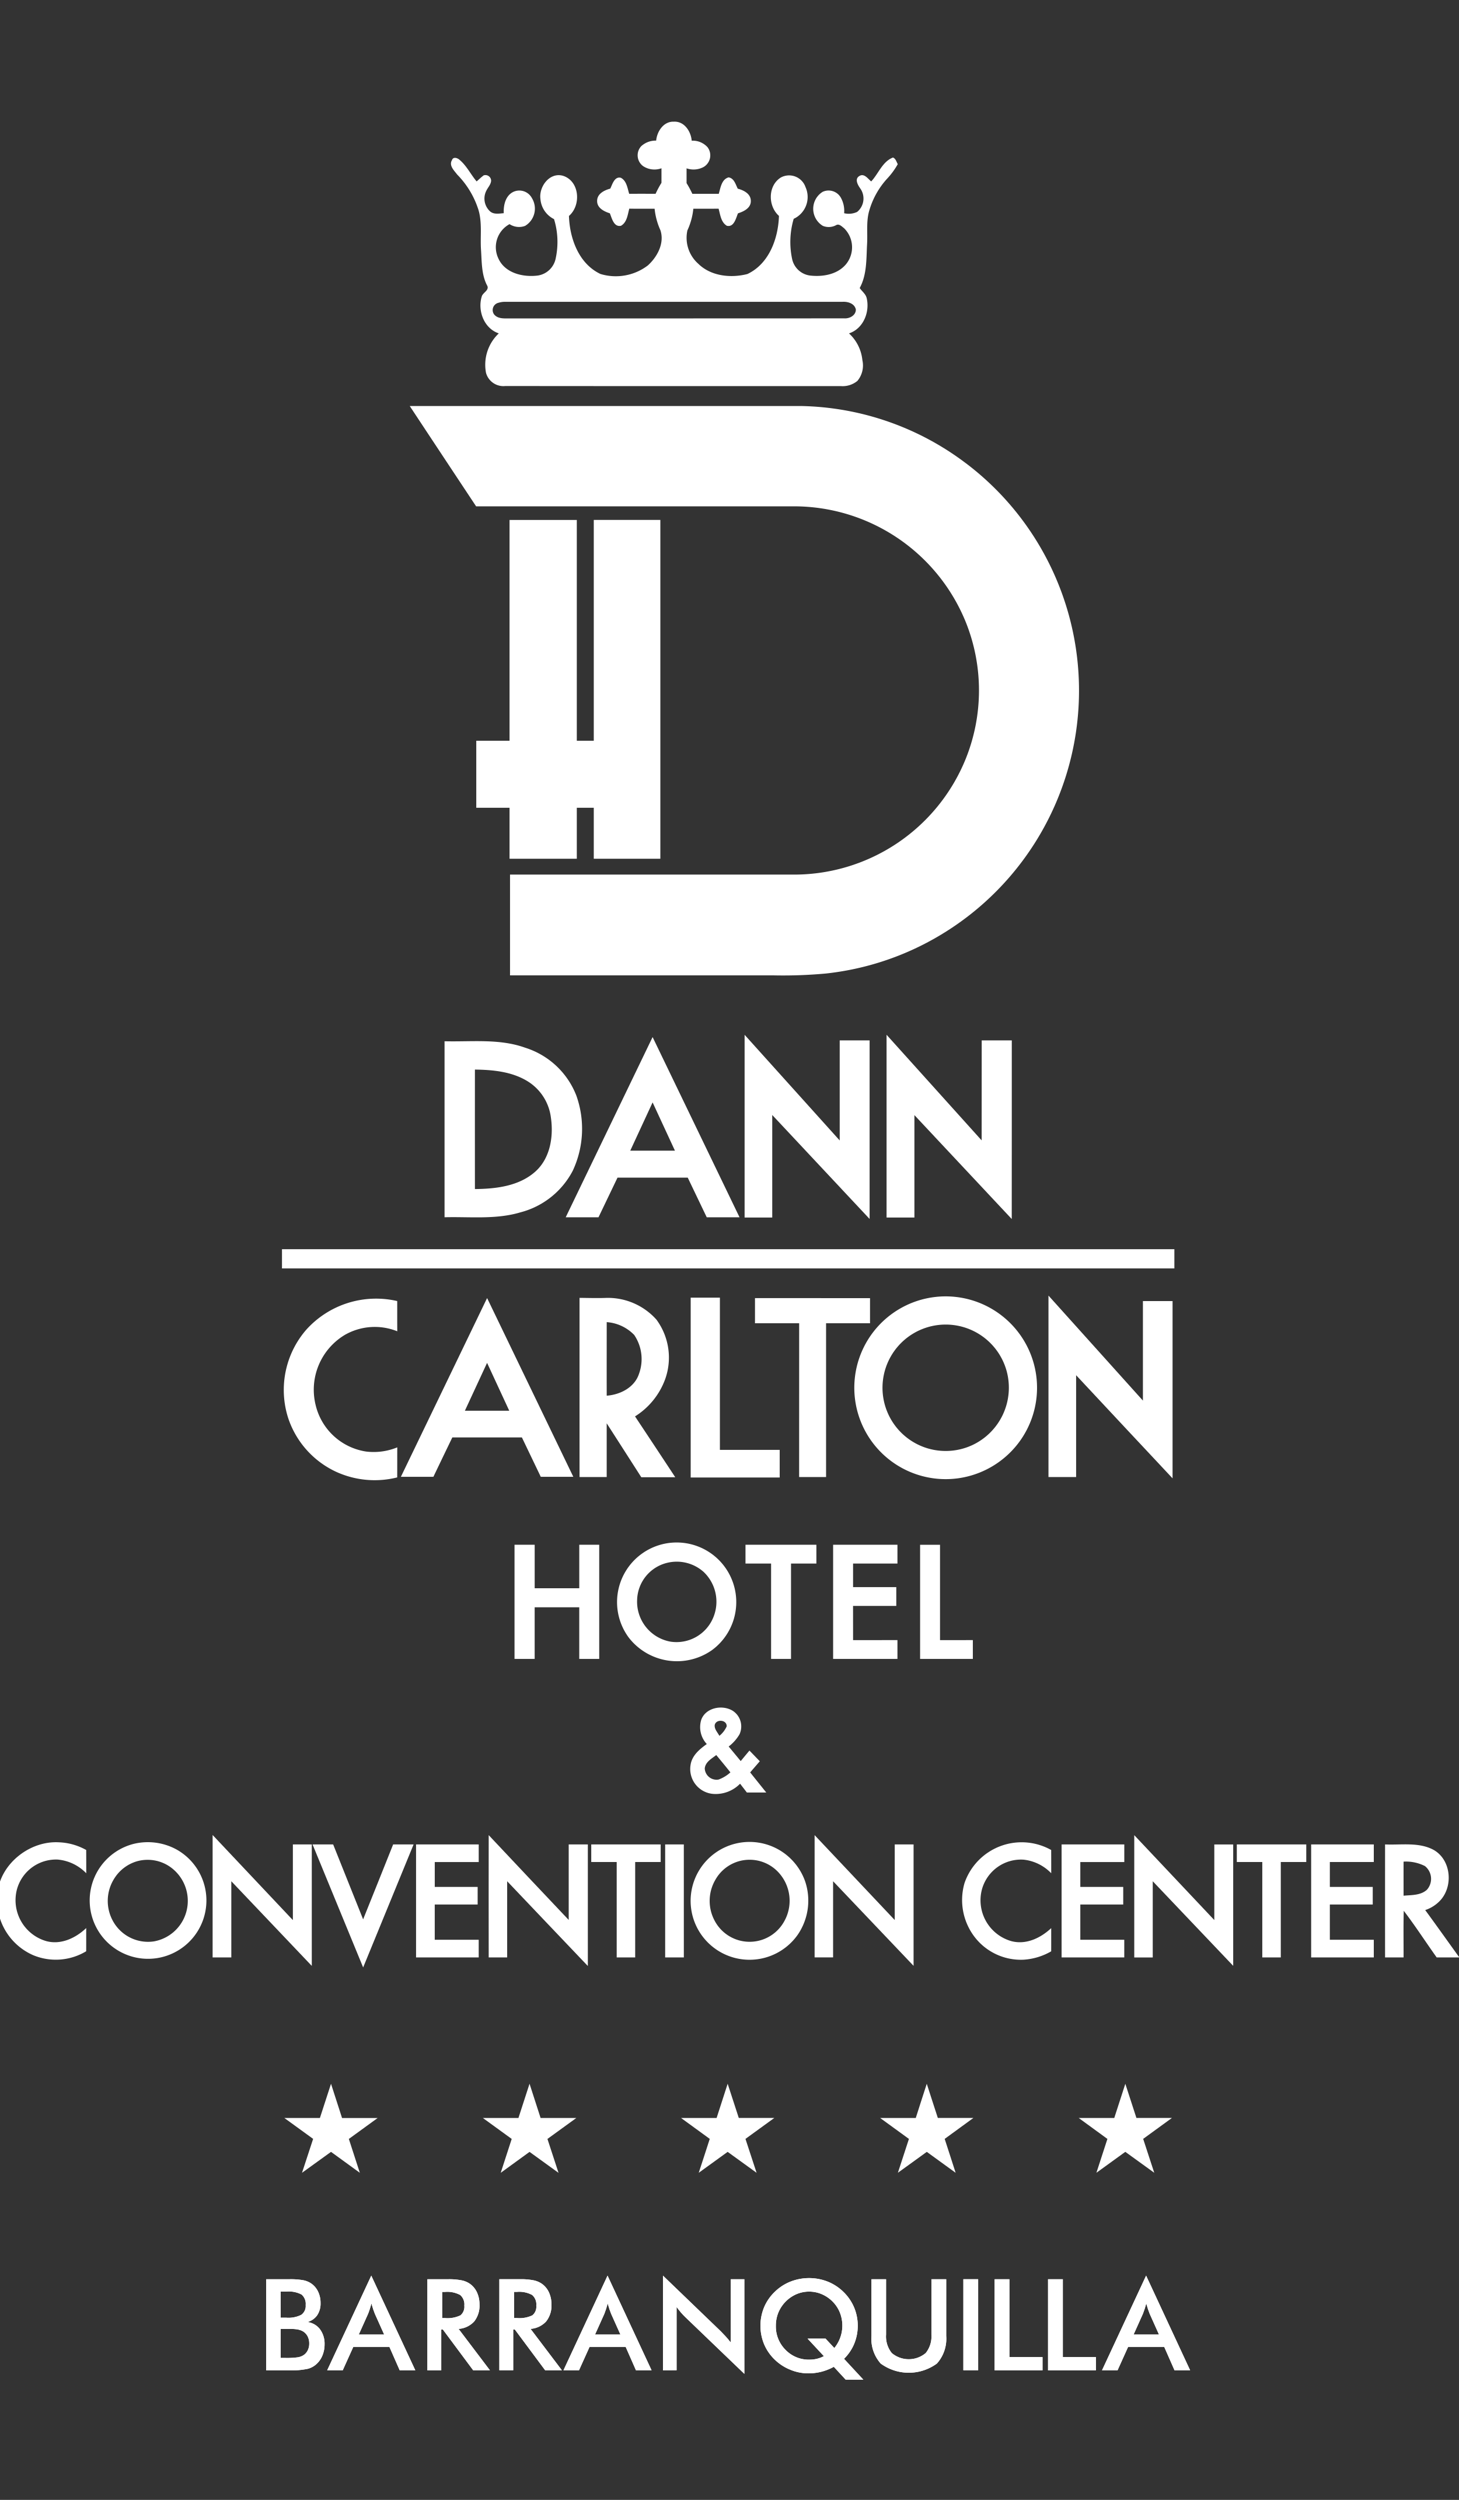 <svg xmlns="http://www.w3.org/2000/svg" xmlns:xlink="http://www.w3.org/1999/xlink" width="244" height="418" viewBox="0 0 244 418"><rect x="0" y="0" width="244" height="418" fill="#333333" stroke="none"/><defs><style>.a{fill:#fff;}.b{clip-path:url(#c);}.c{clip-path:url(#a);}</style><clipPath id="a"><rect class="a" width="244.552" height="377.557"/></clipPath><clipPath id="c"><rect width="244" height="418"/></clipPath></defs><g id="b" class="b"><g transform="translate(-0.5 20.347)"><g class="c" transform="translate(0 0.001)"><path class="a" d="M77.6,637.1V621.869h3.837a12.085,12.085,0,0,1,2.428.177,3.52,3.52,0,0,1,1.337.583,3.46,3.46,0,0,1,1.1,1.362,4.376,4.376,0,0,1,.39,1.863,3.513,3.513,0,0,1-.561,2.033,2.929,2.929,0,0,1-1.633,1.138,3.133,3.133,0,0,1,2.1,1.212,4.058,4.058,0,0,1,.765,2.533,4.815,4.815,0,0,1-.323,1.757,3.951,3.951,0,0,1-.915,1.414,3.436,3.436,0,0,1-1.55.9,12.9,12.9,0,0,1-3.11.26Zm2.423-8.8h.946a4.764,4.764,0,0,0,2.5-.484,1.8,1.8,0,0,0,.733-1.629,2.054,2.054,0,0,0-.675-1.752,4.566,4.566,0,0,0-2.559-.5h-.946Zm0,6.729h.853a13.35,13.35,0,0,0,1.945-.1,2.467,2.467,0,0,0,1.019-.364,2.01,2.01,0,0,0,.708-.812,2.508,2.508,0,0,0,.25-1.122,2.57,2.57,0,0,0-.3-1.27,2.119,2.119,0,0,0-.863-.841,3.015,3.015,0,0,0-.806-.26,6.96,6.96,0,0,0-1.2-.083h-1.6Z" transform="translate(-32.582 -261.109)"/><path class="a" d="M107.311,636.658l-1.726-3.92H99.553l-1.769,3.92h-2.6l7.374-15.83,7.363,15.83Zm-6.843-5.981h4.243l-1.559-3.473q-.136-.333-.281-.765t-.291-.961q-.125.5-.266.929c-.092.288-.188.553-.285.8Z" transform="translate(-39.966 -260.672)"/><path class="a" d="M126.388,630.284V637.1h-2.319V621.869h3.453a10.818,10.818,0,0,1,2.355.2,3.7,3.7,0,0,1,1.431.656,3.631,3.631,0,0,1,1.092,1.424,4.713,4.713,0,0,1,.384,1.915,4.266,4.266,0,0,1-.884,2.864,3.892,3.892,0,0,1-2.611,1.244l5.242,6.926h-2.8l-5.065-6.812Zm.156-1.924h.447a4.992,4.992,0,0,0,2.611-.458,1.858,1.858,0,0,0,.645-1.624,2.071,2.071,0,0,0-.692-1.773,4.547,4.547,0,0,0-2.564-.515h-.447Z" transform="translate(-52.094 -261.109)"/><path class="a" d="M147.131,630.275v6.812h-2.319V621.86h3.453a10.823,10.823,0,0,1,2.355.2,3.7,3.7,0,0,1,1.431.656,3.631,3.631,0,0,1,1.092,1.424,4.712,4.712,0,0,1,.384,1.915,4.265,4.265,0,0,1-.884,2.864,3.892,3.892,0,0,1-2.611,1.244l5.242,6.926h-2.8l-5.065-6.812Zm.156-1.924h.447a4.993,4.993,0,0,0,2.611-.458,1.858,1.858,0,0,0,.645-1.624,2.07,2.07,0,0,0-.692-1.773,4.546,4.546,0,0,0-2.564-.515h-.447Z" transform="translate(-60.803 -261.105)"/><path class="a" d="M175.421,636.658l-1.726-3.92h-6.032l-1.769,3.92h-2.6l7.374-15.83,7.363,15.83Zm-6.843-5.981h4.242l-1.559-3.473q-.136-.333-.281-.765t-.292-.961c-.084.331-.171.642-.265.929s-.189.553-.285.8Z" transform="translate(-68.563 -260.672)"/><path class="a" d="M191.982,636.658v-15.83l9.672,9.31q.394.4.8.841t.852,1.01V621.432h2.287v15.82l-9.868-9.475q-.4-.386-.765-.812t-.7-.9v10.588Z" transform="translate(-80.609 -260.672)"/><path class="a" d="M234.059,635.031l3.235,3.493h-2.954l-1.986-2.153a9.129,9.129,0,0,1-2.071.822,8.752,8.752,0,0,1-2.195.271,7.877,7.877,0,0,1-3.035-.614,8.018,8.018,0,0,1-2.6-1.7,7.761,7.761,0,0,1-1.764-2.569,8.108,8.108,0,0,1,0-6.158,7.758,7.758,0,0,1,1.764-2.569,7.976,7.976,0,0,1,2.626-1.721,8.531,8.531,0,0,1,6.276,0,8.039,8.039,0,0,1,2.621,1.721,7.953,7.953,0,0,1,1.768,2.58,7.966,7.966,0,0,1,.026,6.069,7.676,7.676,0,0,1-1.711,2.533m-3.089-3.381,1.468,1.572a5.917,5.917,0,0,0,.929-5.918,5.483,5.483,0,0,0-1.2-1.83,5.7,5.7,0,0,0-1.821-1.249,5.4,5.4,0,0,0-4.253,0,5.76,5.76,0,0,0-3.017,3.079,5.8,5.8,0,0,0-.415,2.194,5.5,5.5,0,0,0,1.617,4.03,5.4,5.4,0,0,0,4.009,1.639,5.3,5.3,0,0,0,1.233-.14,5.179,5.179,0,0,0,1.17-.443l-2.725-2.933Z" transform="translate(-92.407 -260.967)"/><path class="a" d="M252.087,621.869h2.444v9.245a4.429,4.429,0,0,0,.953,3.095,4.411,4.411,0,0,0,5.679,0,4.438,4.438,0,0,0,.951-3.095v-9.245h2.475v9.475a6.219,6.219,0,0,1-1.559,4.623,7.961,7.961,0,0,1-9.392.005,6.234,6.234,0,0,1-1.551-4.628Z" transform="translate(-105.846 -261.109)"/><rect class="a" width="2.475" height="15.226" transform="translate(161.61 360.755)"/><path class="a" d="M287.588,637.1V621.869h2.475v13.012H295.6V637.1Z" transform="translate(-120.751 -261.109)"/><path class="a" d="M302.99,637.1V621.869h2.475v13.012H311V637.1Z" transform="translate(-127.219 -261.109)"/><path class="a" d="M330.677,636.658l-1.726-3.92h-6.033l-1.768,3.92h-2.6l7.374-15.83,7.363,15.83Zm-6.843-5.981h4.243l-1.559-3.473q-.136-.333-.281-.765t-.291-.961q-.125.5-.266.929t-.286.8Z" transform="translate(-133.752 -260.672)"/><path class="a" d="M77.6,637.1V621.869h3.837a12.085,12.085,0,0,1,2.428.177,3.52,3.52,0,0,1,1.337.583,3.46,3.46,0,0,1,1.1,1.362,4.376,4.376,0,0,1,.39,1.863,3.513,3.513,0,0,1-.561,2.033,2.929,2.929,0,0,1-1.633,1.138,3.133,3.133,0,0,1,2.1,1.212,4.058,4.058,0,0,1,.765,2.533,4.815,4.815,0,0,1-.323,1.757,3.951,3.951,0,0,1-.915,1.414,3.436,3.436,0,0,1-1.55.9,12.9,12.9,0,0,1-3.11.26Zm2.423-8.8h.946a4.764,4.764,0,0,0,2.5-.484,1.8,1.8,0,0,0,.733-1.629,2.054,2.054,0,0,0-.675-1.752,4.566,4.566,0,0,0-2.559-.5h-.946Zm0,6.729h.853a13.35,13.35,0,0,0,1.945-.1,2.467,2.467,0,0,0,1.019-.364,2.01,2.01,0,0,0,.708-.812,2.508,2.508,0,0,0,.25-1.122,2.57,2.57,0,0,0-.3-1.27,2.119,2.119,0,0,0-.863-.841,3.015,3.015,0,0,0-.806-.26,6.96,6.96,0,0,0-1.2-.083h-1.6Z" transform="translate(-32.582 -261.109)"/><path class="a" d="M107.311,636.658l-1.726-3.92H99.553l-1.769,3.92h-2.6l7.374-15.83,7.363,15.83Zm-6.843-5.981h4.243l-1.559-3.473q-.136-.333-.281-.765t-.291-.961q-.125.5-.266.929c-.092.288-.188.553-.285.8Z" transform="translate(-39.966 -260.672)"/><path class="a" d="M126.388,630.284V637.1h-2.319V621.869h3.453a10.818,10.818,0,0,1,2.355.2,3.7,3.7,0,0,1,1.431.656,3.631,3.631,0,0,1,1.092,1.424,4.713,4.713,0,0,1,.384,1.915,4.266,4.266,0,0,1-.884,2.864,3.892,3.892,0,0,1-2.611,1.244l5.242,6.926h-2.8l-5.065-6.812Zm.156-1.924h.447a4.992,4.992,0,0,0,2.611-.458,1.858,1.858,0,0,0,.645-1.624,2.071,2.071,0,0,0-.692-1.773,4.547,4.547,0,0,0-2.564-.515h-.447Z" transform="translate(-52.094 -261.109)"/><path class="a" d="M147.131,630.275v6.812h-2.319V621.86h3.453a10.823,10.823,0,0,1,2.355.2,3.7,3.7,0,0,1,1.431.656,3.631,3.631,0,0,1,1.092,1.424,4.712,4.712,0,0,1,.384,1.915,4.265,4.265,0,0,1-.884,2.864,3.892,3.892,0,0,1-2.611,1.244l5.242,6.926h-2.8l-5.065-6.812Zm.156-1.924h.447a4.993,4.993,0,0,0,2.611-.458,1.858,1.858,0,0,0,.645-1.624,2.07,2.07,0,0,0-.692-1.773,4.546,4.546,0,0,0-2.564-.515h-.447Z" transform="translate(-60.803 -261.105)"/><path class="a" d="M175.421,636.658l-1.726-3.92h-6.032l-1.769,3.92h-2.6l7.374-15.83,7.363,15.83Zm-6.843-5.981h4.242l-1.559-3.473q-.136-.333-.281-.765t-.292-.961c-.084.331-.171.642-.265.929s-.189.553-.285.8Z" transform="translate(-68.563 -260.672)"/><path class="a" d="M191.982,636.658v-15.83l9.672,9.31q.394.4.8.841t.852,1.01V621.432h2.287v15.82l-9.868-9.475q-.4-.386-.765-.812t-.7-.9v10.588Z" transform="translate(-80.609 -260.672)"/><path class="a" d="M234.059,635.031l3.235,3.493h-2.954l-1.986-2.153a9.129,9.129,0,0,1-2.071.822,8.752,8.752,0,0,1-2.195.271,7.877,7.877,0,0,1-3.035-.614,8.018,8.018,0,0,1-2.6-1.7,7.761,7.761,0,0,1-1.764-2.569,8.108,8.108,0,0,1,0-6.158,7.758,7.758,0,0,1,1.764-2.569,7.976,7.976,0,0,1,2.626-1.721,8.531,8.531,0,0,1,6.276,0,8.039,8.039,0,0,1,2.621,1.721,7.953,7.953,0,0,1,1.768,2.58,7.966,7.966,0,0,1,.026,6.069,7.676,7.676,0,0,1-1.711,2.533m-3.089-3.381,1.468,1.572a5.917,5.917,0,0,0,.929-5.918,5.483,5.483,0,0,0-1.2-1.83,5.7,5.7,0,0,0-1.821-1.249,5.4,5.4,0,0,0-4.253,0,5.76,5.76,0,0,0-3.017,3.079,5.8,5.8,0,0,0-.415,2.194,5.5,5.5,0,0,0,1.617,4.03,5.4,5.4,0,0,0,4.009,1.639,5.3,5.3,0,0,0,1.233-.14,5.179,5.179,0,0,0,1.17-.443l-2.725-2.933Z" transform="translate(-92.407 -260.967)"/><path class="a" d="M252.087,621.869h2.444v9.245a4.429,4.429,0,0,0,.953,3.095,4.411,4.411,0,0,0,5.679,0,4.438,4.438,0,0,0,.951-3.095v-9.245h2.475v9.475a6.219,6.219,0,0,1-1.559,4.623,7.961,7.961,0,0,1-9.392.005,6.234,6.234,0,0,1-1.551-4.628Z" transform="translate(-105.846 -261.109)"/><rect class="a" width="2.475" height="15.226" transform="translate(161.61 360.755)"/><path class="a" d="M287.588,637.1V621.869h2.475v13.012H295.6V637.1Z" transform="translate(-120.751 -261.109)"/><path class="a" d="M302.99,637.1V621.869h2.475v13.012H311V637.1Z" transform="translate(-127.219 -261.109)"/><path class="a" d="M330.677,636.658l-1.726-3.92h-6.033l-1.768,3.92h-2.6l7.374-15.83,7.363,15.83Zm-6.843-5.981h4.243l-1.559-3.473q-.136-.333-.281-.765t-.291-.961q-.125.5-.266.929t-.286.8Z" transform="translate(-133.752 -260.672)"/><path class="a" d="M135.391,14.515c.745,2.228.343,4.6.5,6.9.14,2.041.059,4.221,1.072,6.07.28.75-.789,1.1-.955,1.767-.715,2.365.393,5.332,2.859,6.145a7.2,7.2,0,0,0-2.139,6.6,3.017,3.017,0,0,0,3.253,2.2q28.026.03,56.053.012a3.888,3.888,0,0,0,2.8-.861,4.03,4.03,0,0,0,.839-3.459,7.035,7.035,0,0,0-2.24-4.49c2.419-.789,3.536-3.633,2.936-5.978-.194-.656-.776-1.067-1.147-1.609,1.221-2.231,1.1-4.851,1.232-7.314.116-1.845-.162-3.73.34-5.534a13.452,13.452,0,0,1,3.02-5.442A12.252,12.252,0,0,0,205.588,7.1c-.229-.394-.331-.915-.8-1.109-1.773.682-2.414,2.695-3.643,4-.556-.451-1.173-1.421-1.99-.9-.823.495-.249,1.5.165,2.077a2.9,2.9,0,0,1-.523,3.918,3.3,3.3,0,0,1-2.178.218,4.51,4.51,0,0,0-.6-2.683,2.355,2.355,0,0,0-2.991-.892,3.336,3.336,0,0,0,.037,5.694,2.607,2.607,0,0,0,2.192-.111c.5-.31.958.2,1.335.486a4.468,4.468,0,0,1,.331,6.048c-1.454,1.722-3.916,2.133-6.045,1.875a3.532,3.532,0,0,1-2.934-2.658,13.663,13.663,0,0,1,.24-6.821,4.021,4.021,0,0,0,1.974-5.31,2.9,2.9,0,0,0-4.1-1.613c-2.21,1.354-2.21,4.782-.338,6.434-.123,3.783-1.647,8.014-5.284,9.722-2.782.712-6.108.362-8.229-1.739a5.781,5.781,0,0,1-1.8-5.559,11.25,11.25,0,0,0,.993-3.622c1.409,0,2.818.008,4.225-.01.278,1.01.4,2.28,1.386,2.864,1.188.275,1.516-1.266,1.853-2.084.982-.31,2.191-.894,2.149-2.1-.015-1.186-1.2-1.766-2.188-2.026-.357-.715-.608-1.754-1.535-1.886-1.181.334-1.337,1.759-1.64,2.753-1.471-.006-2.946-.006-4.414,0a17.149,17.149,0,0,0-.968-1.795V7.8a3.56,3.56,0,0,0,2.855-.227,2.257,2.257,0,0,0,.656-3.3,3.322,3.322,0,0,0-2.652-1.094C171,1.616,169.881-.1,168.141,0c-1.713-.072-2.817,1.624-2.959,3.166a3.551,3.551,0,0,0-2.5.932,2.246,2.246,0,0,0,.335,3.343,3.437,3.437,0,0,0,3.054.349c0,.808,0,1.619,0,2.431a16.317,16.317,0,0,0-.983,1.836q-2.216-.009-4.419,0c-.286-.946-.426-2.163-1.386-2.676-1.069-.266-1.415,1.077-1.773,1.811-.994.267-2.2.854-2.2,2.057-.02,1.184,1.163,1.765,2.13,2.072.335.82.661,2.344,1.856,2.086,1.005-.561,1.121-1.86,1.39-2.864,1.415.024,2.826.012,4.238.013a11.449,11.449,0,0,0,.97,3.591c.716,2.159-.508,4.446-2.095,5.883a8.841,8.841,0,0,1-7.935,1.433c-3.623-1.712-5.143-5.928-5.266-9.7,2.064-1.776,1.8-5.779-.943-6.7-2.267-.7-4.125,1.8-3.824,3.893a4.115,4.115,0,0,0,2.273,3.336,13,13,0,0,1,.283,6.541,3.6,3.6,0,0,1-2.945,2.884c-2.455.336-5.523-.368-6.638-2.828a4.384,4.384,0,0,1,1.858-5.758,2.9,2.9,0,0,0,2.6.293,3.362,3.362,0,0,0,1.138-4.652,2.382,2.382,0,0,0-3.137-1.021c-1.289.651-1.63,2.224-1.57,3.549-.772.06-1.695.254-2.319-.334a2.894,2.894,0,0,1-.6-3.41c.264-.56.76-1.036.808-1.674a.952.952,0,0,0-1.243-.908c-.416.312-.794.675-1.179,1.016-1-1.181-1.673-2.635-2.878-3.629-.338-.31-1.049-.53-1.236.049-.569.908.347,1.749.861,2.431a14.713,14.713,0,0,1,3.481,5.675m3.43,15.763a3.686,3.686,0,0,1,1.16-.16q28.175,0,56.355,0c.9-.06,2.04.278,2.246,1.29.005.983-1.049,1.531-1.92,1.476q-28.043.015-56.075.01c-.885.009-1.979.075-2.555-.743a1.248,1.248,0,0,1,.788-1.873" transform="translate(-54.948 -0.001)"/><path class="a" d="M211.987,91.517a47.125,47.125,0,0,0-27.612-9.568q-32.7,0-65.393,0,5.544,8.394,11.1,16.775,26.542.007,53.085,0a31.016,31.016,0,0,1,28.826,19.406,30.646,30.646,0,0,1-.02,22.791,30.98,30.98,0,0,1-29.12,19.378q-23.554,0-47.1,0v16.853h44.088a77.707,77.707,0,0,0,8.788-.316,47.133,47.133,0,0,0,18.366-5.995,47.643,47.643,0,0,0,4.995-79.326" transform="translate(-49.958 -34.409)"/><path class="a" d="M143.725,114.785q0,18.459,0,36.921h-5.563v11.208q2.778,0,5.563,0c0,2.845,0,5.68,0,8.52h11.249v-8.52h2.839v8.52q5.564,0,11.133,0V114.78q-5.563.008-11.133,0v36.926h-2.839V114.785Z" transform="translate(-58.011 -48.194)"/><path class="a" d="M231.413,280.848q-7.954-8.832-15.9-17.662v30.551q2.312-.007,4.622,0,0-8.568,0-17.144,8.147,8.691,16.283,17.386V264.118q-2.5,0-5,0,0,8.359,0,16.725" transform="translate(-90.487 -110.506)"/><path class="a" d="M272.342,280.84Q264.4,272,256.44,263.18q-.007,15.273,0,30.554,2.33-.007,4.657,0V276.612q8.142,8.677,16.278,17.375c.017-9.958,0-19.913.007-29.866-1.681-.005-3.362-.005-5.031-.005-.01,5.575,0,11.149-.01,16.725" transform="translate(-107.673 -110.504)"/><path class="a" d="M163.947,293.973h5.482q1.586-3.313,3.18-6.631h11.744c1.055,2.211,2.12,4.417,3.178,6.631h5.484q-7.276-15.066-14.538-30.133-7.27,15.064-14.531,30.133m10.793-11.135q1.874-4.039,3.738-8.075,1.867,4.035,3.738,8.075-3.741,0-7.476,0" transform="translate(-68.838 -110.781)"/><path class="a" d="M151.054,274.116a13.53,13.53,0,0,0-8.556-8c-4.323-1.554-8.984-.961-13.483-1.078q0,14.712,0,29.428c4.236-.112,8.575.411,12.7-.823a13.759,13.759,0,0,0,8.751-6.974,16.543,16.543,0,0,0,.586-12.558M144.232,286.8c-2.732,2.466-6.605,2.92-10.138,2.951q-.009-9.991,0-19.977c3.14.036,6.475.368,9.153,2.177a8.336,8.336,0,0,1,3.554,5.844c.459,3.156-.1,6.772-2.569,9.006" transform="translate(-54.17 -111.279)"/><path class="a" d="M231.392,324.981q-74.621,0-149.241,0c0,1.069,0,2.143,0,3.217H231.392Z" transform="translate(-34.492 -136.453)"/><path class="a" d="M199.973,338.947q.007,15.041,0,30.075,7.446,0,14.885,0V364.4q-5,0-10,0V338.947Z" transform="translate(-83.964 -142.317)"/><path class="a" d="M275.154,362.323A15.28,15.28,0,1,0,264.546,369a15.307,15.307,0,0,0,10.608-6.676m-8.266,1.129a10.569,10.569,0,1,1,5.738-12.366,10.6,10.6,0,0,1-5.738,12.366" transform="translate(-103.774 -142.171)"/><path class="a" d="M303.116,338.359q-.008,15.172,0,30.339c1.538,0,3.075,0,4.623,0V351.669q8.052,8.63,16.129,17.244.007-14.816,0-29.64h-4.957q-.007,8.322,0,16.643-7.889-8.782-15.79-17.556" transform="translate(-127.271 -142.07)"/><path class="a" d="M92.784,345.351a10.086,10.086,0,0,1,8.861-.657c-.015-1.686,0-3.371-.01-5.055a15.705,15.705,0,0,0-15.207,4.792,15.362,15.362,0,0,0-3,14.851,15.173,15.173,0,0,0,8.007,8.914,15.5,15.5,0,0,0,10.2.932c.011-1.677,0-3.353.011-5.027a10.412,10.412,0,0,1-5.222.7A10.257,10.257,0,0,1,88,357.052a10.686,10.686,0,0,1,4.787-11.7" transform="translate(-34.707 -142.44)"/><path class="a" d="M139.825,368.955h5.441q-7.205-14.946-14.418-29.891Q123.627,354,116.429,368.952c1.81,0,3.624,0,5.435,0,1.063-2.192,2.1-4.4,3.168-6.584q5.816,0,11.635,0c1.051,2.194,2.109,4.384,3.158,6.587M127.134,357.9q1.861-4,3.71-8c1.241,2.664,2.47,5.334,3.709,8.005-2.471-.008-4.943,0-7.419,0" transform="translate(-48.886 -142.366)"/><path class="a" d="M172.473,359.983q2.9,4.507,5.789,9.021h5.678q-3.353-5.095-6.73-10.175a12.348,12.348,0,0,0,5.053-6.257,10.7,10.7,0,0,0-1.471-9.922,10.87,10.87,0,0,0-8.581-3.629c-1.43.046-2.857,0-4.282-.013v29.962q2.266,0,4.543,0,0-4.5,0-8.987m4.606-14.767a7.19,7.19,0,0,1,.791,6.508c-.743,2.269-3.143,3.477-5.393,3.641-.011-4.1,0-8.2,0-12.3a7.1,7.1,0,0,1,4.606,2.155" transform="translate(-70.51 -142.343)"/><path class="a" d="M230.4,343.285h7.35v-4.2q-9.624,0-19.238-.005v4.2H225.9q-.008,12.86-.005,25.715,2.256,0,4.506,0Z" transform="translate(-91.75 -142.372)"/><path class="a" d="M194.62,427.513a9.968,9.968,0,1,0-13.893-2.079,10.184,10.184,0,0,0,13.893,2.079M187.183,412.9a6.75,6.75,0,0,1,6.047,1.531,6.865,6.865,0,0,1,1.637,7.565,6.65,6.65,0,0,1-7.195,4.093,6.783,6.783,0,0,1-5.562-7.015,6.562,6.562,0,0,1,5.074-6.174" transform="translate(-75.057 -171.942)"/><path class="a" d="M163.355,429.259q0-9.543,0-19.09-1.673,0-3.336,0v7.274h-7.457q-.005-3.639,0-7.274-1.692,0-3.371,0v19.09q1.68-.006,3.368,0,0-4.318,0-8.637h7.457v8.637q1.665-.006,3.333,0" transform="translate(-62.643 -172.221)"/><path class="a" d="M223.386,429.26q0-7.973,0-15.947h4.243q-.007-1.574,0-3.143H215.773v3.143h4.281q-.007,7.976,0,15.947,1.669-.006,3.336,0" transform="translate(-90.598 -172.222)"/><path class="a" d="M251.793,413.314q0-1.574,0-3.143H241.037v19.09q5.377-.007,10.756,0c0-1.055,0-2.1,0-3.15q-3.712,0-7.42.008c-.005-1.909,0-3.815-.005-5.719H251.6v-3.145h-7.229q-.008-1.971,0-3.941Z" transform="translate(-101.206 -172.222)"/><path class="a" d="M266.109,410.171v19.09q4.408-.007,8.82,0c0-1.055,0-2.1,0-3.15-1.826,0-3.66,0-5.489.008q-.006-7.98,0-15.947-1.665,0-3.33,0" transform="translate(-111.733 -172.221)"/><path class="a" d="M203.655,471.531a5.7,5.7,0,0,0,4.5-1.706c.379.491.756.98,1.136,1.476h3.244c-.9-1.123-1.8-2.24-2.695-3.365q.809-.936,1.611-1.865c-.581-.593-1.156-1.2-1.732-1.786-.486.586-.973,1.164-1.458,1.76-.672-.82-1.346-1.628-2.015-2.437a7.105,7.105,0,0,0,1.8-2.022,3.118,3.118,0,0,0-1.165-3.981c-1.739-1.026-4.48-.5-5.219,1.526a4.162,4.162,0,0,0,.924,4.062c-1.2.855-2.46,1.9-2.707,3.452a4.177,4.177,0,0,0,3.771,4.887m2.258-11.274a4.355,4.355,0,0,1-1.215,1.563c-.309-.588-.886-1.147-.773-1.852.274-1.016,2.08-.823,1.988.289m-1.739,4.774c.794.958,1.594,1.921,2.367,2.9a5.988,5.988,0,0,1-1.983,1.2,1.98,1.98,0,0,1-2.308-1.855c.1-1.087,1.157-1.642,1.923-2.24" transform="translate(-83.884 -191.923)"/><path class="a" d="M78.737,495.4H75.575v12.657q-6.707-7.115-13.422-14.234-.011,10.237,0,20.471c1.042,0,2.08,0,3.126,0q-.008-6.368,0-12.737Q72,508.636,78.737,515.712Z" transform="translate(-26.095 -207.346)"/><path class="a" d="M155.124,508.048q-6.706-7.081-13.383-14.184-.015,10.226,0,20.447c1.027,0,2.058,0,3.089,0,0-4.245,0-8.491,0-12.737,4.5,4.717,8.986,9.464,13.491,14.175q.01-10.17,0-20.332h-3.2q0,6.31,0,12.63" transform="translate(-59.512 -207.363)"/><path class="a" d="M252.256,495.418H249.1v12.645q-6.71-7.091-13.4-14.2,0,10.226,0,20.447c1.036,0,2.063,0,3.091,0V501.574q6.735,7.062,13.461,14.147.007-10.149,0-20.3" transform="translate(-98.967 -207.363)"/><path class="a" d="M341.236,508.07q-6.7-7.1-13.39-14.2v20.447c1.029,0,2.061,0,3.091,0V501.575q6.727,7.072,13.456,14.147.014-10.149,0-20.3h-3.159q0,6.325,0,12.652" transform="translate(-137.655 -207.363)"/><path class="a" d="M10.258,498.818a7.563,7.563,0,0,1,4.667,2.281c0-1.3,0-2.591-.009-3.892a10.1,10.1,0,0,0-4.624-1.289C5.4,495.67.5,499.571.056,504.526a10.089,10.089,0,0,0,5.956,10.253,9.845,9.845,0,0,0,8.9-.639c.013-1.294,0-2.591.009-3.883-1.756,1.667-4.222,2.847-6.677,2.187a7.119,7.119,0,0,1-4.916-8.632,6.778,6.778,0,0,1,6.926-5" transform="translate(0 -208.22)"/><path class="a" d="M41.145,497.1a10.018,10.018,0,0,0-7.119-.92,9.76,9.76,0,1,0,7.119.92m1.872,9.446a6.869,6.869,0,0,1-5.636,5.945,6.7,6.7,0,0,1-6.73-3.23,6.967,6.967,0,0,1,.109-7.265,6.693,6.693,0,0,1,3.861-2.917,6.591,6.591,0,0,1,5.36.858,6.946,6.946,0,0,1,3.037,6.609" transform="translate(-11.162 -208.219)"/><path class="a" d="M214.944,497.269a9.852,9.852,0,1,0,2.983,14.1,10.088,10.088,0,0,0,1.234-8.917,9.912,9.912,0,0,0-4.217-5.185m.708,11.888a6.608,6.608,0,0,1-11.629-.136,7,7,0,0,1,.129-6.837,6.57,6.57,0,0,1,10.536-1.248,6.986,6.986,0,0,1,.964,8.221" transform="translate(-84.012 -208.22)"/><path class="a" d="M288.443,498.819a7.541,7.541,0,0,1,4.674,2.277c0-1.3,0-2.594-.008-3.888a10.1,10.1,0,0,0-14.49,5.52,10.166,10.166,0,0,0,1.5,8.772,9.756,9.756,0,0,0,8.375,4.052,10.553,10.553,0,0,0,4.616-1.4c.009-1.3,0-2.588.005-3.883-1.759,1.657-4.215,2.833-6.666,2.178a7.1,7.1,0,0,1-4.925-8.634,6.779,6.779,0,0,1,6.917-4.993" transform="translate(-116.812 -208.221)"/><path class="a" d="M99.421,509.072q-2.511-6.266-5.013-12.531H90.963q4.227,10.287,8.462,20.57,4.224-10.279,8.438-20.57h-3.42c-1.674,4.173-3.331,8.36-5.022,12.531" transform="translate(-38.193 -208.487)"/><path class="a" d="M120.8,515.435q5.237,0,10.476,0v-2.949h-7.352v-5.895H131.1V503.65c-2.39-.005-4.78,0-7.173-.005v-4.158h7.352v-2.944h-10.48q.007,9.448,0,18.893" transform="translate(-50.719 -208.487)"/><path class="a" d="M171.3,499.486h4.261q.007,7.98,0,15.949c1.031,0,2.059,0,3.091,0V499.486c1.422,0,2.84,0,4.263,0v-2.944H171.305q0,1.473,0,2.944" transform="translate(-71.926 -208.487)"/><path class="a" d="M195.732,496.542h-3.119q0,9.449,0,18.893c1.045,0,2.084,0,3.123,0Z" transform="translate(-80.872 -208.487)"/><path class="a" d="M317.386,512.486h-7.354v-5.9h7.176V503.65c-2.393-.005-4.783,0-7.176-.005v-4.158h7.354q-.008-1.47,0-2.944H306.9v18.893q5.24,0,10.482,0-.008-1.478,0-2.949" transform="translate(-128.862 -208.487)"/><path class="a" d="M357.412,499.486h4.26q.008,7.98,0,15.949c1.034,0,2.061,0,3.094,0V499.486h4.26v-2.944H357.412Z" transform="translate(-150.069 -208.487)"/><path class="a" d="M378.842,515.435q5.24,0,10.475,0v-2.949h-7.349v-5.895h7.173V503.65c-2.388,0-4.781-.005-7.173,0,0-1.394,0-2.775,0-4.164h7.349v-2.944H378.842Z" transform="translate(-159.067 -208.487)"/><path class="a" d="M409.58,505.665c1.967-2.422,1.526-6.536-1.239-8.174-2.485-1.388-5.472-.83-8.194-.955q-.007,9.449,0,18.893c1.035,0,2.063,0,3.094,0,.01-2.6-.041-5.2.03-7.8,1.928,2.531,3.658,5.209,5.506,7.8,1.26,0,2.523,0,3.79,0-1.906-2.64-3.784-5.291-5.707-7.916a6,6,0,0,0,2.724-1.848m-6.343-.552c0-1.9-.007-3.795,0-5.7a6.992,6.992,0,0,1,3.574.743,2.739,2.739,0,0,1,.343,3.946c-1.048.975-2.6.886-3.919,1.008" transform="translate(-168.011 -208.481)"/><path class="a" d="M92.481,571.25c-.621-1.9-1.222-3.815-1.844-5.719-.621,1.909-1.241,3.81-1.858,5.719q-2.973,0-5.949,0,2.408,1.748,4.816,3.494c-.613,1.892-1.239,3.783-1.859,5.672q2.428-1.749,4.85-3.5c1.609,1.164,3.21,2.334,4.819,3.5-.612-1.888-1.219-3.779-1.836-5.661q2.408-1.755,4.816-3.5-2.979,0-5.956,0" transform="translate(-34.779 -237.454)"/><path class="a" d="M149.718,571.248q-.922-2.867-1.849-5.729c-.623,1.911-1.23,3.823-1.857,5.729q-2.975,0-5.946,0,2.417,1.748,4.821,3.5-.925,2.832-1.838,5.666,2.413-1.748,4.82-3.5c1.619,1.169,3.231,2.347,4.849,3.506-.622-1.889-1.23-3.781-1.855-5.671q2.411-1.748,4.826-3.5-2.984,0-5.971,0" transform="translate(-58.81 -237.449)"/><path class="a" d="M206.853,571.249c-.628-1.906-1.235-3.818-1.863-5.726q-.925,2.863-1.848,5.724-2.974,0-5.947,0c1.6,1.171,3.2,2.326,4.8,3.494-.6,1.892-1.231,3.781-1.843,5.671q2.42-1.747,4.836-3.5c1.616,1.164,3.22,2.334,4.839,3.5q-.93-2.834-1.859-5.669c1.6-1.169,3.216-2.326,4.821-3.5q-2.968,0-5.94,0" transform="translate(-82.798 -237.451)"/><path class="a" d="M264.237,571.25c-.627-1.9-1.232-3.815-1.851-5.719-.617,1.909-1.236,3.81-1.84,5.719-1.986.007-3.973,0-5.958,0,1.6,1.171,3.208,2.33,4.814,3.5-.619,1.888-1.239,3.77-1.846,5.659,1.616-1.154,3.22-2.33,4.834-3.493q2.41,1.753,4.824,3.5c-.6-1.889-1.225-3.779-1.832-5.669,1.6-1.168,3.2-2.326,4.8-3.5q-2.971,0-5.943,0" transform="translate(-106.895 -237.454)"/><path class="a" d="M321.485,571.252c-.62-1.9-1.233-3.81-1.856-5.716-.626,1.906-1.229,3.812-1.85,5.718-1.979,0-3.967,0-5.946,0,1.6,1.171,3.208,2.33,4.8,3.5-.611,1.887-1.231,3.772-1.841,5.661,1.616-1.164,3.22-2.335,4.833-3.5,1.617,1.168,3.22,2.339,4.841,3.5q-.925-2.834-1.853-5.669,2.409-1.748,4.812-3.5-2.968,0-5.944,0" transform="translate(-130.932 -237.456)"/></g></g></g></svg>